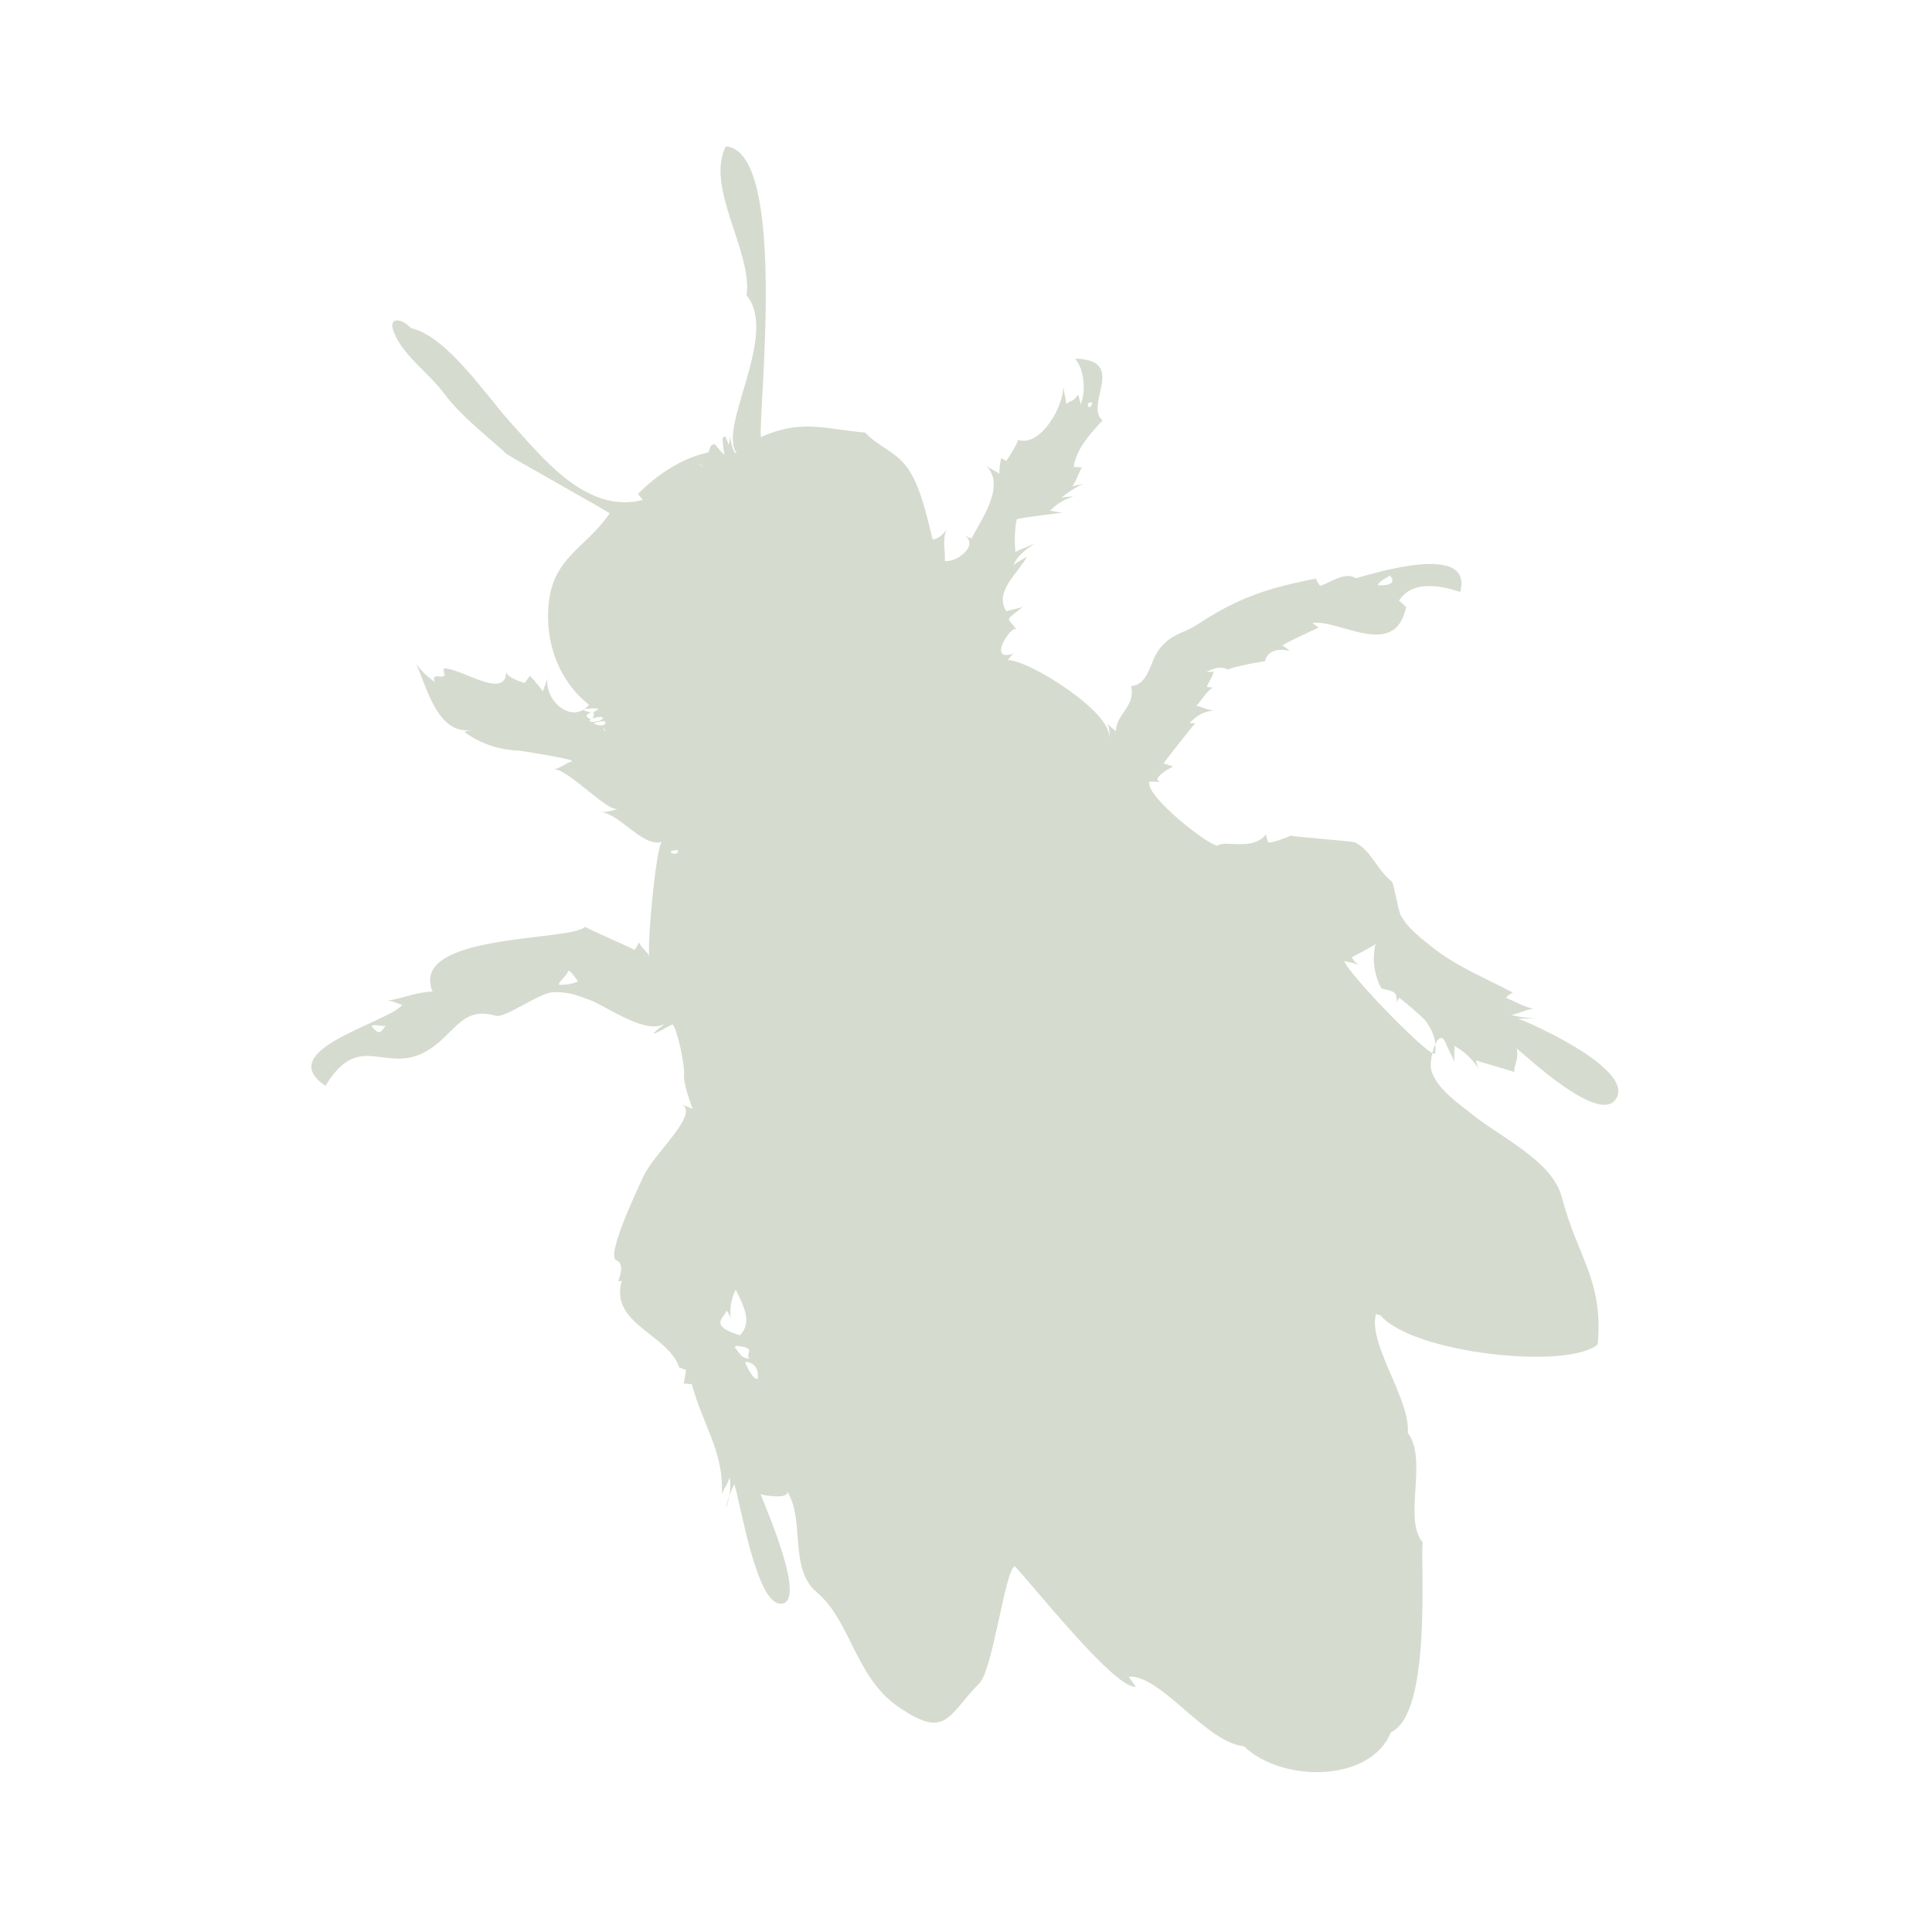 <?xml version="1.0" encoding="utf-8"?>
<!-- Generator: Adobe Illustrator 27.3.1, SVG Export Plug-In . SVG Version: 6.00 Build 0)  -->
<svg version="1.1" id="Ebene_1" xmlns="http://www.w3.org/2000/svg" xmlns:xlink="http://www.w3.org/1999/xlink" x="0px" y="0px"
	 viewBox="0 0 500 500" style="enable-background:new 0 0 500 500;" xml:space="preserve">
<style type="text/css">
	.st0{fill-rule:evenodd;clip-rule:evenodd;fill:#D5DBCE;}
</style>
<g>
	<defs>
		<path id="SVGID_1_" d="M113.5,301c0.1-4.2,1.8-8.2,4.8-11.2l12.5-12.5l38.5,24.6l-19.5,19.5c-3,3-7,4.7-11.2,4.8l-25.6,0.4
			L113.5,301z M156,252.2l38.5,24.6l-17.4,17.4l-38.5-24.6L156,252.2z M181.1,227.1l38.5,24.6l-17.4,17.4l-38.5-24.6L181.1,227.1z
			 M206.2,202l38.5,24.6L227.3,244l-38.5-24.6L206.2,202z M247.4,160.7l31.6,31.6l-26.5,26.5l-38.5-24.6L247.4,160.7z M324.6,127.4
			c6.7,6.6,17.3,7.2,25.1,1.4l3.6-2.8l44.7,44.7l-26.6,18c-1.6,1.1-3.5,1.6-5.4,1.5l-77.2-3.2L252.7,151l-3.2-77.2
			c-0.1-1.9,0.5-3.8,1.5-5.4l18-26.6l44.7,44.7l-2.8,3.6c-5.8,7.8-5.2,18.4,1.4,25.1L324.6,127.4z M285.2,17.7L331,63.5l-10.8,14.3
			l-45.1-45.1L285.2,17.7z M376.2,108.7l45.8,45.8l-15,10.1l-45.1-45.1L376.2,108.7z M380.6,98c-1.8-1.8-4.7-2-6.8-0.4l-30.2,22.9
			c-3.5,2.6-8.4,2.4-11.4-0.6l-12.3-12.3c-3-3-3.3-7.9-0.6-11.4L342.1,66c1.6-2.1,1.4-5-0.4-6.8L288.3,5.8c-2-2-5.3-2-7.4,0.1
			c0,0,0,0,0,0l0,0c-0.2,0.2-0.5,0.5-0.7,0.8l-37.8,56c-2.4,3.5-3.6,7.7-3.4,11.8l3.2,76.8L205,188.6l-14.3-9.1
			c-2.4-1.5-5.7-0.8-7.3,1.7c-1.6,2.5-1,5.7,1.4,7.2l12.4,7.9l-17.4,17.4l-14.3-9.1c-2.4-1.5-5.7-0.8-7.3,1.6
			c-1.6,2.4-1,5.7,1.4,7.2c0,0,0,0,0,0l12.4,7.9l-17.4,17.4l-14.3-9.1c-2.4-1.5-5.7-0.8-7.3,1.6c-1.6,2.4-1,5.7,1.4,7.2c0,0,0,0,0,0
			l12.4,7.9L129.6,264l-14.3-9.1c-2.4-1.5-5.7-0.8-7.3,1.6c-1.6,2.4-1,5.7,1.4,7.2c0,0,0,0,0,0l12.4,7.9L111,282.6
			c-5,5-7.9,11.7-8,18.6l-0.5,30.8c0,2.9,2.3,5.2,5.1,5.1l30.8-0.5c6.9-0.1,13.7-3,18.6-8l21.1-21.1l14.3,9.1
			c2.4,1.5,5.7,0.7,7.2-1.8c1.5-2.4,0.9-5.6-1.4-7.1l-12.4-7.9l17.4-17.4l14.3,9.1c2.4,1.5,5.7,0.8,7.3-1.7c1.6-2.5,1-5.7-1.4-7.2
			l0,0l-12.4-7.9l17.4-17.4l14.3,9.1c2.4,1.5,5.7,0.8,7.3-1.7s1-5.7-1.4-7.2l-12.4-7.9l17.4-17.4l14.3,9.1c2.4,1.5,5.7,0.7,7.2-1.8
			c1.5-2.4,0.9-5.6-1.4-7.1l-12.4-7.9l27-27l76.9,3.2c4.2,0.2,8.3-1,11.8-3.4l56-37.8c0.3-0.2,0.6-0.4,0.8-0.7l0,0
			c2.1-2.1,2.1-5.4,0.1-7.4L380.6,98z"/>
	</defs>
	<clipPath id="SVGID_00000037651737218955678780000015585633073697479813_">
		<use xlink:href="#SVGID_1_"  style="overflow:visible;"/>
	</clipPath>
</g>
<g id="Gruppe_1852" transform="matrix(-0.087, 0.996, -0.996, -0.087, 371.851, 29.438)">
	<g>
		<g id="Gruppe_1851">
			<path id="Pfad_2333" class="st0" d="M24.4,182.6C24.4,182.4,24.8,182.8,24.4,182.6c0-16.4,69.9-14.3,74.2-15.6
				c-5.6-10-3.5-16.4-3.5-26.8c3.6-3.9,4.2-8.9,9.2-12.5c4.7-3.4,11.2-5.3,16.9-7.3c-0.6-1.9-2-2.9-3.8-3.8c2.7,1.7,5.9,0.3,9,0.2
				c0.3-3-5-8.8-7.1-4.3c0.3-0.7,0.6-1.4,0.7-2.1c-5.1-2-14.5-7.9-19.3-1.9c0.9-1.1,1.3-2.7,2-3.8c-1.3,0.1-2.7,0.1-4-0.1
				c0-0.5,0.4-0.9,0.5-1.4c-0.4-0.3-5.5-3-5.7-2.4c1.7-6.1-9.9-11.3-15-10.6c1.5-0.2,3.2-0.9,4.7-1.2c-1-1-0.8-1.8-2.7-2.8
				c0.6-0.3,2-0.8,2.5-0.9c-3.5-1.1-9.2-0.2-11.7,2.5c-0.9-13.8,11.8-3.3,15.3-8.5c3.8,2.9,7.8,6.1,12.7,6.4
				c-0.1-0.7-0.1-1.4-0.1-2.1c0.6,0.3,4.9,1.6,5.1,2.1c-0.3-0.9-0.6-2-0.9-2.9c1.1,2,2.5,3.8,4.1,5.4c-0.3-1-0.5-2-0.6-3.1
				c0.9,2.3,2.3,4.2,4.2,5.7c0-1.1,0.2-2.1,0.2-3.2c0.9,3.9,1.6,7.8,2.7,11.6c2.8,0.3,5.7,0.1,8.5-0.4c-1.1-1.6-2-4.1-3.1-5.5
				c1.8,2.5,3.9,4.9,6.5,5.7c-0.9-1-1.7-2.3-2.5-3.3c4.5,1.9,9.8,7.8,14.6,4.1c-0.4-0.7-1.1-3.6-1.6-4.2c4.5,4.5,2.7,4,6.1,1.2
				c-1.5,1.2,9.4,7.2,6.2,0.1c0.2,0.5,1.5,1.2,1.9,1.4c-0.8-5.1,11.7-29.4,18.1-27.7c-1.4-0.3-2.8-0.1-4,0.6
				c0.7-0.7,1.2-1.7,1.8-2.3c-5,0-6.7-4.5-12-3c-1.1-4.9-7.1-4-10.8-6.8c-4-3-4.1-5.8-6.7-9c-7.6-9.6-10.9-17.1-14.4-29.4
				c0.7-0.3,1.3-0.8,1.8-1.3c-1.7-3.3-4.2-6.2-2.8-9c-1.9-5.1-11.9-29.5,1.2-27.2c-1.3,5.3-2,12.6,3.6,15.6c0.5-0.7,1-1.4,1.5-2
				c14,1.7,4.6,16.9,6.2,23.8c0.4-0.4,0.7-1.3,1.1-1.6c1.8,3,3.4,6.1,5.4,8.9c0.3-0.7,0.7-1.4,1.2-2c-0.4,3.2,0.5,5.7,3.3,6.1
				c-0.2,0,2.2,8.4,2.9,9.3c-0.7,2.4,0,3.5,1.1,5.6c0-0.6-0.1-1.3-0.2-1.9c1.5,0.1,2.7,1.1,4.1,1.4c0-0.5,0-1,0-1.6
				c1.4,1.9,3.5,2.5,5.1,3.9c0.1-1.5,0.9-3,0.8-4.7c0.6,3.1,1.7,4.2,3.8,6.1c0-0.5-0.1-1-0.1-1.5c0.3,0.2,11,7.4,11.1,7.2
				c0.1-0.7,0.4-1.8,0.6-2.5c0.4,0.9,4.1,6,4.3,2.6c0-0.1-0.1,3.2,0.2,3.2c4,0.6,15.9-18,14.8-19.2c-1.6-1.8,0.8-8.8-3.9-12.1
				c0.7-0.1,1.3-0.4,1.9-0.7c0.6-0.4-1.9-5.3-2.2-5.8c0.3,0.5,0.1-15.7,0.3-16.5l0,0c1.6-4.4,6.8-6.5,9.3-10.5
				c0.3-0.5,7.2-2.2,8.6-3.1c3.1-2.1,5.3-5.6,7.3-8.6c4.5-6.7,6.9-14.6,10-22c0.4,0.7,0.9,1.2,1.5,1.7c0.7-2.3,2-4.9,2.2-7.4
				c0.4,2,1.6,3.7,2.1,5.6c0.5-2.7,0.5-5.5,0.2-8.2c0.1,2.1,0.5,4.3,0.6,6.4c1.2-4.5,10.9-32,18.8-26.9c6.2,4-8.5,22.8-11.1,26.6
				c2.6-0.9,4.1,0.2,6.2,0.1c-0.2,0-1.9,9.4-2.2,10.1c0.7-0.2,1.4-0.5,2.1-0.9c-2.3,1.8-4.1,4.1-5.3,6.7c1.4,0,2.8-0.1,4.2-0.3
				c-1.7,0.7-3.1,1.9-4.6,2.6c-4.9,2.4,4.7,4.3,7.4,3.1c4.5-1.9,7.7-7.6,10.2-11.4c5.1-7.4,10.1-21.7,19.3-25
				c15.4-5.5,20.4-12.6,37.2-12.6c7.3,6.9,6.6,47.7-2.7,56.8c0.2,0.3,0.1,0.8-0.3,1c7.8,1.8,21.3-10.8,30.1-10.8
				c6.4-5.9,22.4-0.7,27.9-6.3c6.5,0,44-6.2,49.7,3.9c13.5,4.1,15.5,27,6.9,37.6c0,9.8-16.8,23.2-15.3,31.3c0.8-0.8,1.6-1.4,2.4-2.1
				c1.3,5.2-24.8,29.7-28.3,33.9c0.6,2.4,27,3.3,30.9,6.5c9.3,7.6,15.4,7.3,7.8,20.6c-6.7,11.6-20.9,14-27.5,23.3
				c-5.6,8.1-18.8,4.5-25.8,10.3c2.5-2.1,2,5.8,1.7,6.5c3-1.4,27.3-14.8,27.8-7.6c0.4,6.3-24.9,12.5-29.8,14.6
				c2.1,0.8,4.2,1.4,6.5,1.7c-2.6-0.8-5.4-1-8.1-0.4c1.5,0.4,3,1.2,4.4,1.7c-10.9,0.4-17.2,6.4-27.6,10.2c0,0.7,0,1.4,0,2.1
				c-1.2-0.1-2.3-0.2-3.5-0.3c0,0-0.6,1.9-0.5,1.8c-8.5,3.7-9.6,19-21.1,16.8c0.1,0.3,0.2,0.6,0.2,0.9c-2.5-0.7-4.7-0.9-5.4,1
				c-1.1,2.8-19.8-4.3-22.1-5.1c-6-2-17.3-13.1-19.5-8.4c0.3-1,0.6-1.9,0.9-2.8c-2.3,1-6.3,3-8.9,3c-2.1,0-11,2.6-12.4,4
				c-0.1,0.5,3.1,4.4,2.6,4.8c0,0-2.9-2.9-3.1-3.2c4.4,4.3-2.8,15.9-4,20.4c-1,3.6-1.7,6.2-1.1,9.9c0.5,3.3,7.8,11.6,7.3,13.9
				c-1.5,7.9,3.5,9.5,8.5,14.5c11.3,11.5-3.2,19.7,13.4,27.9c-8,14.6-17.5-14.4-22.6-18c-0.2,1.1-1,3.1-0.7,4.1
				c-0.9-3.9-3-7.6-3.4-11.6c-14.7,7.6-16-34.9-20.2-37.9c0.3,0.2,4.2-11.9,4.9-13.2c-0.6-0.4-1.3-0.8-2.1-1c1.2-0.5,2.6-2.7,3.4-3
				c-3.4,0.9-29.1,0.7-29.8-0.7c2,4.8-6.4,11.6-6.3,16.5c0-0.7-0.5-3.6-1.4-4.3c2,1.6-8.9,13.5-8.6,17.3c-0.4-1.7-1.8-2.9-2.4-4.4
				c-0.6-1.5-1.6,13.2-1.6,14c0.3,5.1-1,10.1-3.6,14.4c-0.3-0.7-0.5-1.4-0.7-2.1c2.4,9-10.5,12.9-15.7,16c1.7-1.5,3.1-3.3,4.2-5.2
				c-0.4,0.2-0.8,0.3-1.2,0.3c-0.7-0.8,0.1-1.9-0.7-2.7c-0.6,0.2-1.1,0.4-1.8,0.4c-0.6-4.3,7-16.8-0.6-16.2c1.4-0.1,2.4-4,2.5-5
				c-0.6-0.4-1.3-0.8-1.9-1.2c1.1-1.3,2.4-2.6,3.7-3.7c-1.3-0.2-2.6-0.8-3.9-0.9c5.9,0.7,12.1-7.2,6.3-11.3
				c-5.4,8.3-14.9,12.7-24.7,12.7c-12.6,0-15.3-8.1-25.1-13.7c-0.4,0.2-13,28.5-13.1,28c-4.4,5.8-8.8,12.7-14.1,17.4
				c-5,4.4-8.6,11.2-14.6,14.3c-4.2,2.1-3.8-1.8-1.5-4.3c1.2-9.4,15.9-21.1,21.9-27.6c8.7-9.4,22.1-21.8,17.2-36
				c-0.6,0.3-0.8,0.9-1.5,1.3c-5.3-4.4-10.1-10.3-12.2-17c-0.2-0.7-2.2,0-2.3-1.7c0.9-0.8,1.8-1.7,2.5-2.7c-1.4,0.4-2.8,0.7-4.2,0.9
				c0,0-0.6-0.6-0.7-0.6c0.7-0.4,1.5-0.8,2.2-1.2c-0.7-0.1-1.4-0.1-2.1,0c0.9-0.5,4.3-1.1,4.1-2.2c-6.2,5.6-31.6-8.3-40.9,1
				C51,173.3,35.4,187.1,24.4,182.6 M326.7,154.9c-0.9,0.3-1.7,0.9-2.3,1.6c1.2-1.4,4.3,5.4,6.3-4.3c-3.7-3.1-7.9-0.1-11.7,2.1
				C321.5,155.3,324.2,155.5,326.7,154.9 M221.2,1c-0.3,1.3-0.5,2.6-0.6,3.8c3.6-1.7,24-25.4,21.7-25.5c-3.2-0.2-5.9,1.1-8.4,3.4
				c-1.8,2.3-3.6,4.7-5.1,7.1c0.8,0.5,1.7,0.7,2.6,0.7c-4.6-0.6-4,1-4.6,4.1c-3.4,2.2-7.4,3.1-11.4,2.5c0.4,0,3.7,5.4,4,5.8
				C220.2,2.5,220.8,1.8,221.2,1 M336.5,149.3c-1.5,1.2-3-2-3,3.8c0.2-0.2,0.3-0.1,0.3,0.3C335.3,151.7,336.5,151.7,336.5,149.3
				C336.8,149,336.5,149.8,336.5,149.3 M240.5,204.7c1.3,0,3.4,2.6,3.9,2c-0.1-1.7-0.5-3.3-1.3-4.8
				C243.4,201.7,240.5,203.9,240.5,204.7C240.8,204.7,240.5,204.5,240.5,204.7 M337.4,150.3c1-0.4,4.7-2.6,4.1-3.7
				C338.7,146.6,337.4,147.9,337.4,150.3C337.6,150.2,337.4,149.4,337.4,150.3 M120.1,1.7c0.6,0.6,1.8,2.8,2.8,2.9
				C122.9,3.6,122.6-0.8,120.1,1.7C120.3,1.8,120.2,1.6,120.1,1.7 M259.2,254.2c2-2,2.1-2.4-0.5-3.7
				C259.3,250.9,258.6,253.6,259.2,254.2C259.5,253.9,259.1,254.1,259.2,254.2 M174.9,204.3c1.8,2,0.7-2.9-0.3-2.9
				C173.9,202.1,174.9,203.4,174.9,204.3C175.1,204.5,174.9,204.2,174.9,204.3 M172.9,203.5c-1.1-2.5-0.4,2.9,0,3.3
				C173.2,206.4,173.9,203.9,172.9,203.5C172.8,203.2,172.9,203.5,172.9,203.5 M175.4,200.8c0,1,0.3,2,0.8,2.9
				C176.6,203.1,177,200.1,175.4,200.8C175.4,201,175.6,200.7,175.4,200.8 M208,179.5C205.8,177.3,208,183.6,208,179.5
				C207.8,179.3,208,179.8,208,179.5 M178.1,200.5C177.3,200.5,176.5,201.9,178.1,200.5C177.8,200.5,178.2,200.4,178.1,200.5
				 M174.3,205.8C177.2,203.8,171.2,202.6,174.3,205.8C174.5,205.6,174.2,205.7,174.3,205.8 M106.7,182.6
				C108.9,179.3,107,182.6,106.7,182.6C106.9,182.4,106.6,182.6,106.7,182.6 M83.6,83C81.3,80.9,82.2,84.7,83.6,83
				C83.5,82.8,83.3,83.4,83.6,83"/>
		</g>
	</g>
</g>
</svg>

